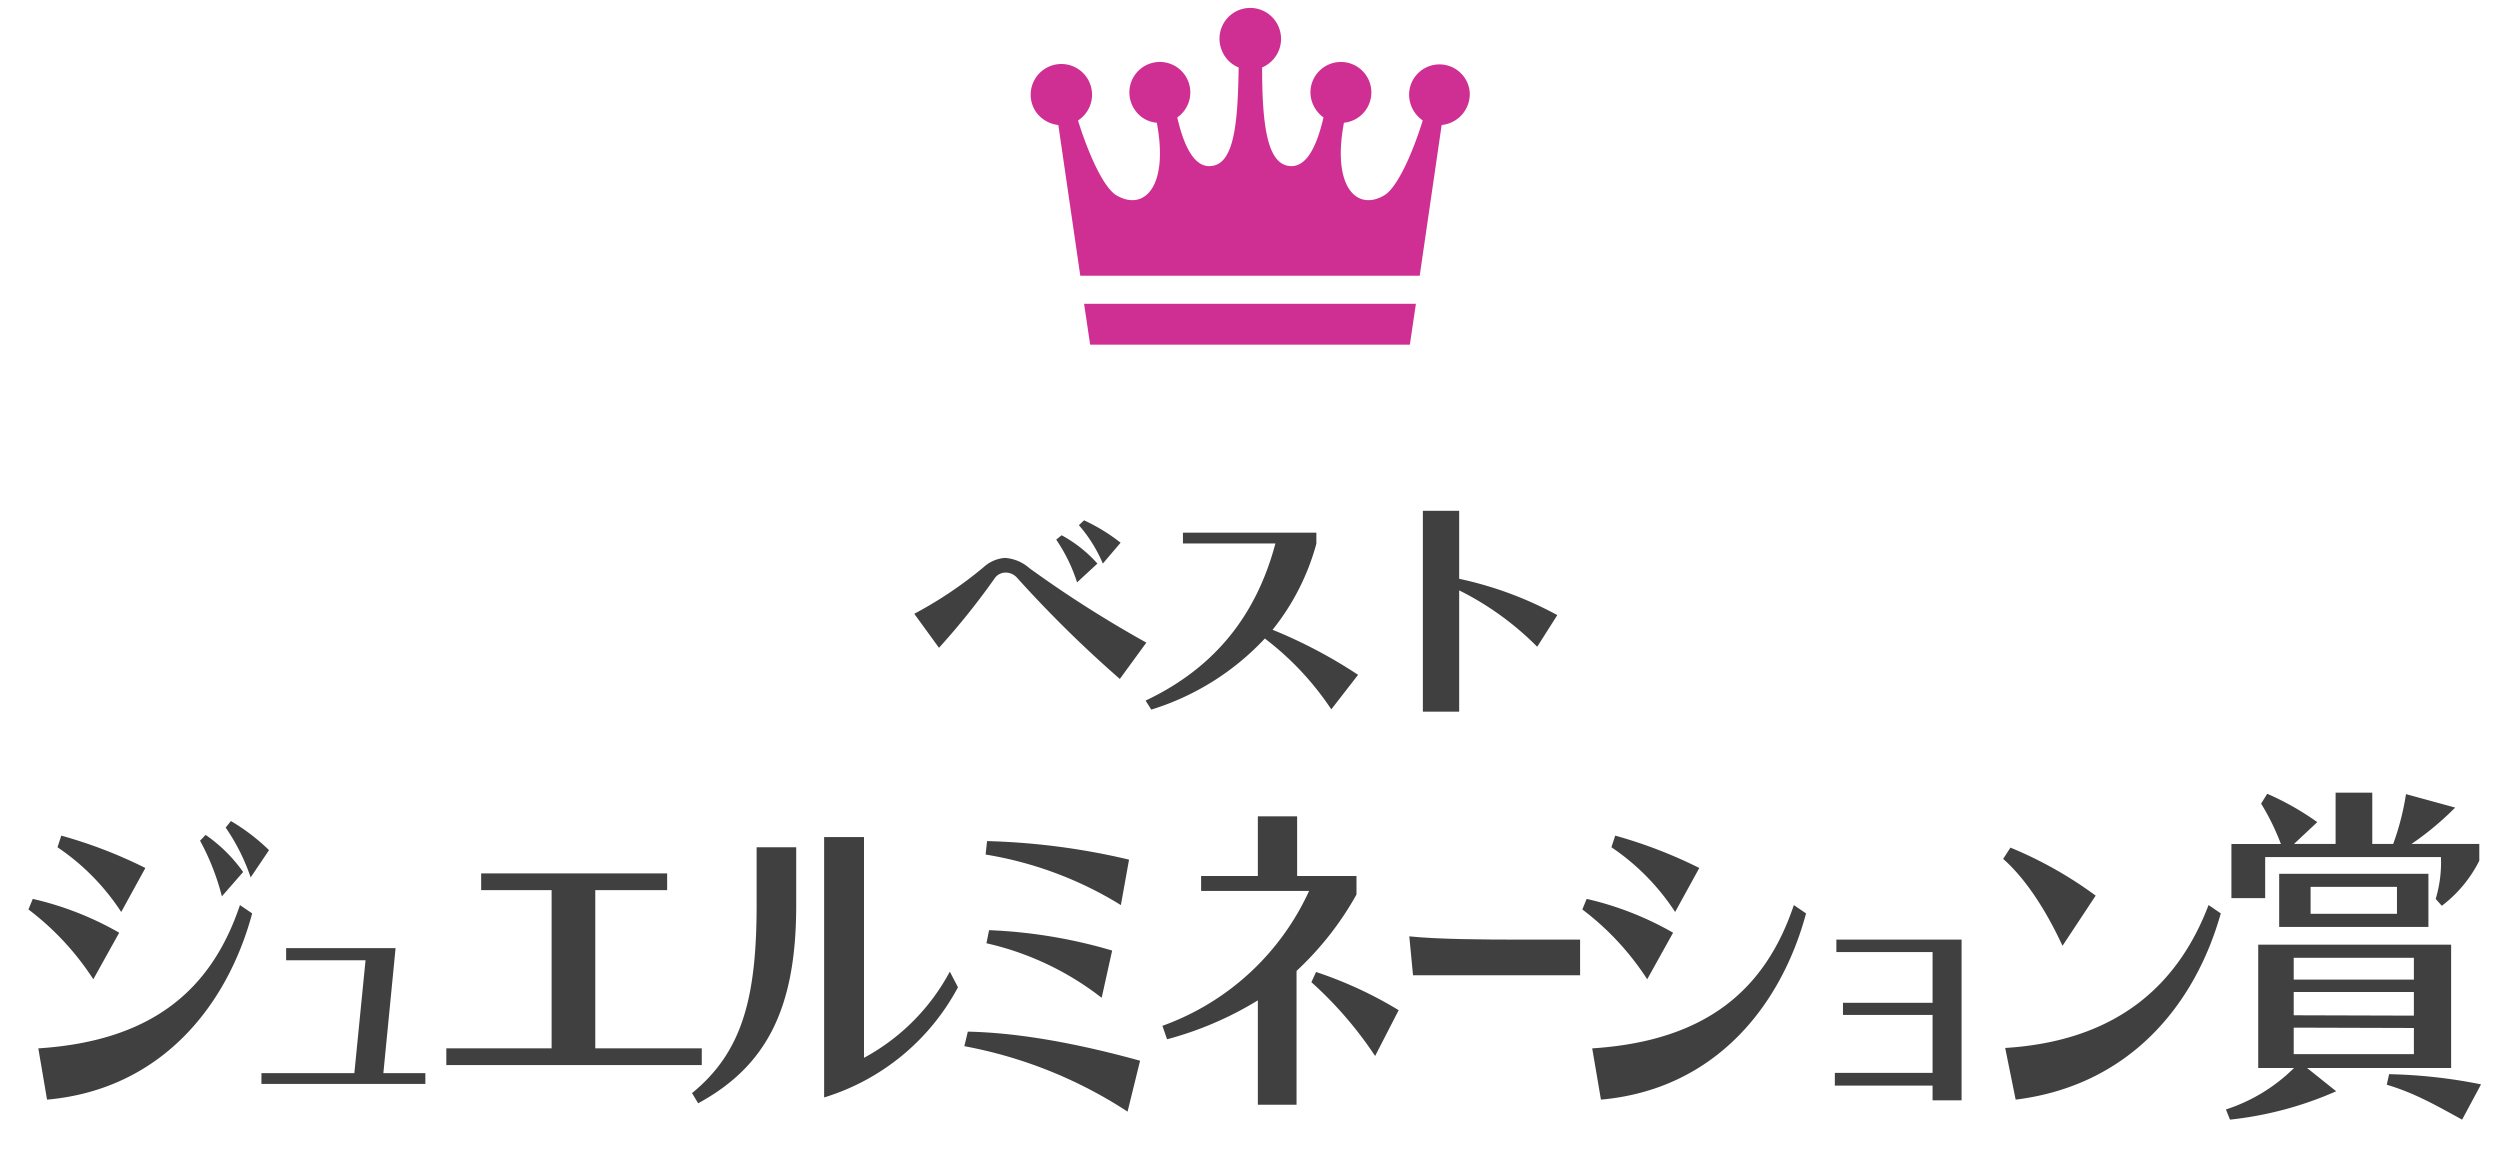<svg xmlns="http://www.w3.org/2000/svg" viewBox="0 0 330 155"><defs><style>.cls-1{fill:#cf2e92;}.cls-2{fill:none;}.cls-3{fill:#404040;}</style></defs><g id="レイヤー_2" data-name="レイヤー 2"><path class="cls-1" d="M190,8.5a4.012,4.012,0,0,0-4,4,4.172,4.172,0,0,0,1.8,3.4c-1.1,3.6-3.2,8.8-5.1,9.9-3.6,2.1-6.9-1.1-5.3-9.6a4.02,4.02,0,1,0-4.4-3.6,4.171,4.171,0,0,0,1.7,2.9c-1.1,4.8-2.7,6.7-4.6,6.4-2.9-.4-3.5-5.7-3.5-13a4.086,4.086,0,0,0,2.2-5.3,4.058,4.058,0,1,0-7.5,3.1,3.962,3.962,0,0,0,2.2,2.2c-.1,7.4-.6,12.6-3.5,13-1.9.3-3.5-1.6-4.6-6.4a4.022,4.022,0,1,0-5.6-1,3.852,3.852,0,0,0,2.9,1.7c1.6,8.5-1.7,11.7-5.3,9.6-1.9-1.1-4-6.3-5.1-9.9a4.05,4.05,0,1,0-5.6-1.2,4.158,4.158,0,0,0,3,1.8l2.9,19.9h44.8l2.9-19.9a4.112,4.112,0,0,0,3.7-4.4,4.017,4.017,0,0,0-4-3.6Z"/><polygon class="cls-1" points="143.9 45.5 165 45.5 186.1 45.5 186.9 40.1 143.1 40.1 143.9 45.5"/><rect class="cls-2" width="330" height="155"/></g><g id="_01" data-name="01"><path class="cls-3" d="M12.317,129.263a36.183,36.183,0,0,0-8.565-9.217l.576-1.392a41.617,41.617,0,0,1,11.407,4.464ZM6.21,145.152l-1.152-6.768c14.863-.96,22.814-7.585,26.616-18.914l1.613,1.1C30.022,132.72,21.3,143.809,6.21,145.152ZM16,120.382a30.109,30.109,0,0,0-8.411-8.544l.5-1.536a61.8,61.8,0,0,1,11.1,4.271Zm13.288-2.064a31.555,31.555,0,0,0-2.88-7.344l.73-.769a19.847,19.847,0,0,1,4.954,4.9Zm3.8-2.5a26.535,26.535,0,0,0-3.3-6.576l.691-.864a26.157,26.157,0,0,1,5.031,3.841Z"/><path class="cls-3" d="M34.51,143.08v-1.425H46.774l1.478-14.9H37.769v-1.6H52.217l-1.613,16.5h5.544v1.425Z"/><path class="cls-3" d="M58.913,140.592v-2.208h13.9V117.5h-9.3v-2.208H88.063V117.5H78.577v20.882H92.634v2.208Z"/><path class="cls-3" d="M92.155,145.633l-.806-1.345c6.721-5.473,8.526-12.768,8.526-24.914v-7.536H105.1v7.681C105.1,133.007,101.258,140.688,92.155,145.633Zm16.63-.769V110.493h5.262v29.139a27.849,27.849,0,0,0,11.33-11.377l1.075,2.064A29.946,29.946,0,0,1,108.785,144.864Z"/><path class="cls-3" d="M148.838,146.736a59.023,59.023,0,0,0-21.546-8.64l.461-1.92c6.913.143,14.748,1.632,22.737,3.84Zm-.883-27.266A48.943,48.943,0,0,0,130.1,112.8l.192-1.777a91.489,91.489,0,0,1,18.742,2.449Zm-2.535,12.241a38.516,38.516,0,0,0-15.209-7.2l.346-1.729a66.493,66.493,0,0,1,16.246,2.689Z"/><path class="cls-3" d="M171.144,128.159v17.665h-5.108V132.047a45.172,45.172,0,0,1-11.983,5.137l-.615-1.777A33.855,33.855,0,0,0,172.8,117.6H158.547V115.63h7.489v-7.873h5.185v7.873h7.835v2.448A40.936,40.936,0,0,1,171.144,128.159Zm10.37,11.233a50.648,50.648,0,0,0-8.411-9.745l.614-1.344a53.093,53.093,0,0,1,10.908,5.041Z"/><path class="cls-3" d="M186.518,128.735l-.491-5.136c3.715.383,9.532.431,14.973.431h7.573v4.705Z"/><path class="cls-3" d="M217.431,129.263a36.183,36.183,0,0,0-8.565-9.217l.576-1.392a41.617,41.617,0,0,1,11.407,4.464Zm-6.107,15.889-1.152-6.768c14.863-.96,22.813-7.585,26.616-18.914l1.612,1.1C235.136,132.72,226.418,143.809,211.324,145.152Zm9.794-24.77a30.122,30.122,0,0,0-8.411-8.544l.5-1.536a61.812,61.812,0,0,1,11.1,4.271Z"/><path class="cls-3" d="M255.1,145.24V143.3H242.2v-1.685h12.9v-7.645H243.272v-1.6H255.1v-6.695H242.4V124.03H258.93v21.21Z"/><path class="cls-3" d="M272.25,124.847c-2.266-4.9-4.992-8.977-7.834-11.473l.96-1.488a52.787,52.787,0,0,1,11.253,6.336Zm-6.183,20.3-1.382-6.816c14.594-.912,22.774-8.161,26.845-18.866l1.614,1.1C289.764,132.575,281.161,143.28,266.067,145.152Z"/><path class="cls-3" d="M304.537,140.976l3.841,3.072a47.09,47.09,0,0,1-14.019,3.745l-.537-1.345a22.644,22.644,0,0,0,8.987-5.472h-4.724V124.7h25.464v16.274Zm17.782-21.41-.806-.912a16.777,16.777,0,0,0,.691-5.52h-23.2v5.424h-4.455v-7.153h6.529a31.034,31.034,0,0,0-2.612-5.328l.806-1.3a36.268,36.268,0,0,1,6.607,3.744l-3.073,2.88H308.3v-6.768h4.84v6.768H315.9a34.31,34.31,0,0,0,1.691-6.576l6.49,1.775a38.972,38.972,0,0,1-5.761,4.8h8.948v2.208A16.984,16.984,0,0,1,322.319,119.566Zm-21.468,2.785v-7.009h19.7v7.009Zm17.782,4.08H302.771v2.88h15.862Zm0,4.512H302.771v3.073l15.862.047Zm0,4.752-15.862-.048v3.5h15.862ZM316.4,117.07H305v3.552H316.4Zm8.6,30.723c-3.841-2.112-6.414-3.553-9.947-4.608l.307-1.393a67.97,67.97,0,0,1,12.136,1.344Z"/><path class="cls-3" d="M147.817,89.622a159.268,159.268,0,0,1-13.6-13.394,2,2,0,0,0-1.461-.646,1.748,1.748,0,0,0-1.5.815,96.333,96.333,0,0,1-7.309,9.112l-3.264-4.488A53.208,53.208,0,0,0,129.8,74.9a4.692,4.692,0,0,1,2.856-1.257A5.439,5.439,0,0,1,135.884,75a152.6,152.6,0,0,0,15.435,9.825Zm-5.643-12.748a21.8,21.8,0,0,0-2.754-5.644l.714-.578a17.538,17.538,0,0,1,4.725,3.74Zm3.4-2.482a18.751,18.751,0,0,0-3.161-5.066l.68-.645a24.3,24.3,0,0,1,4.827,2.957Z"/><path class="cls-3" d="M175.731,93.634a38.493,38.493,0,0,0-8.771-9.349,34.361,34.361,0,0,1-14.992,9.383l-.748-1.19c9.485-4.488,14.72-11.661,17.134-20.738H156.149V70.312H173.76v1.462a31.181,31.181,0,0,1-5.78,11.355,64.6,64.6,0,0,1,11.287,5.949Z"/><path class="cls-3" d="M202.911,85.373a38.984,38.984,0,0,0-10.3-7.445V93.939h-4.793V67.423h4.793V76.4a48.21,48.21,0,0,1,12.953,4.794Z"/></g></svg>